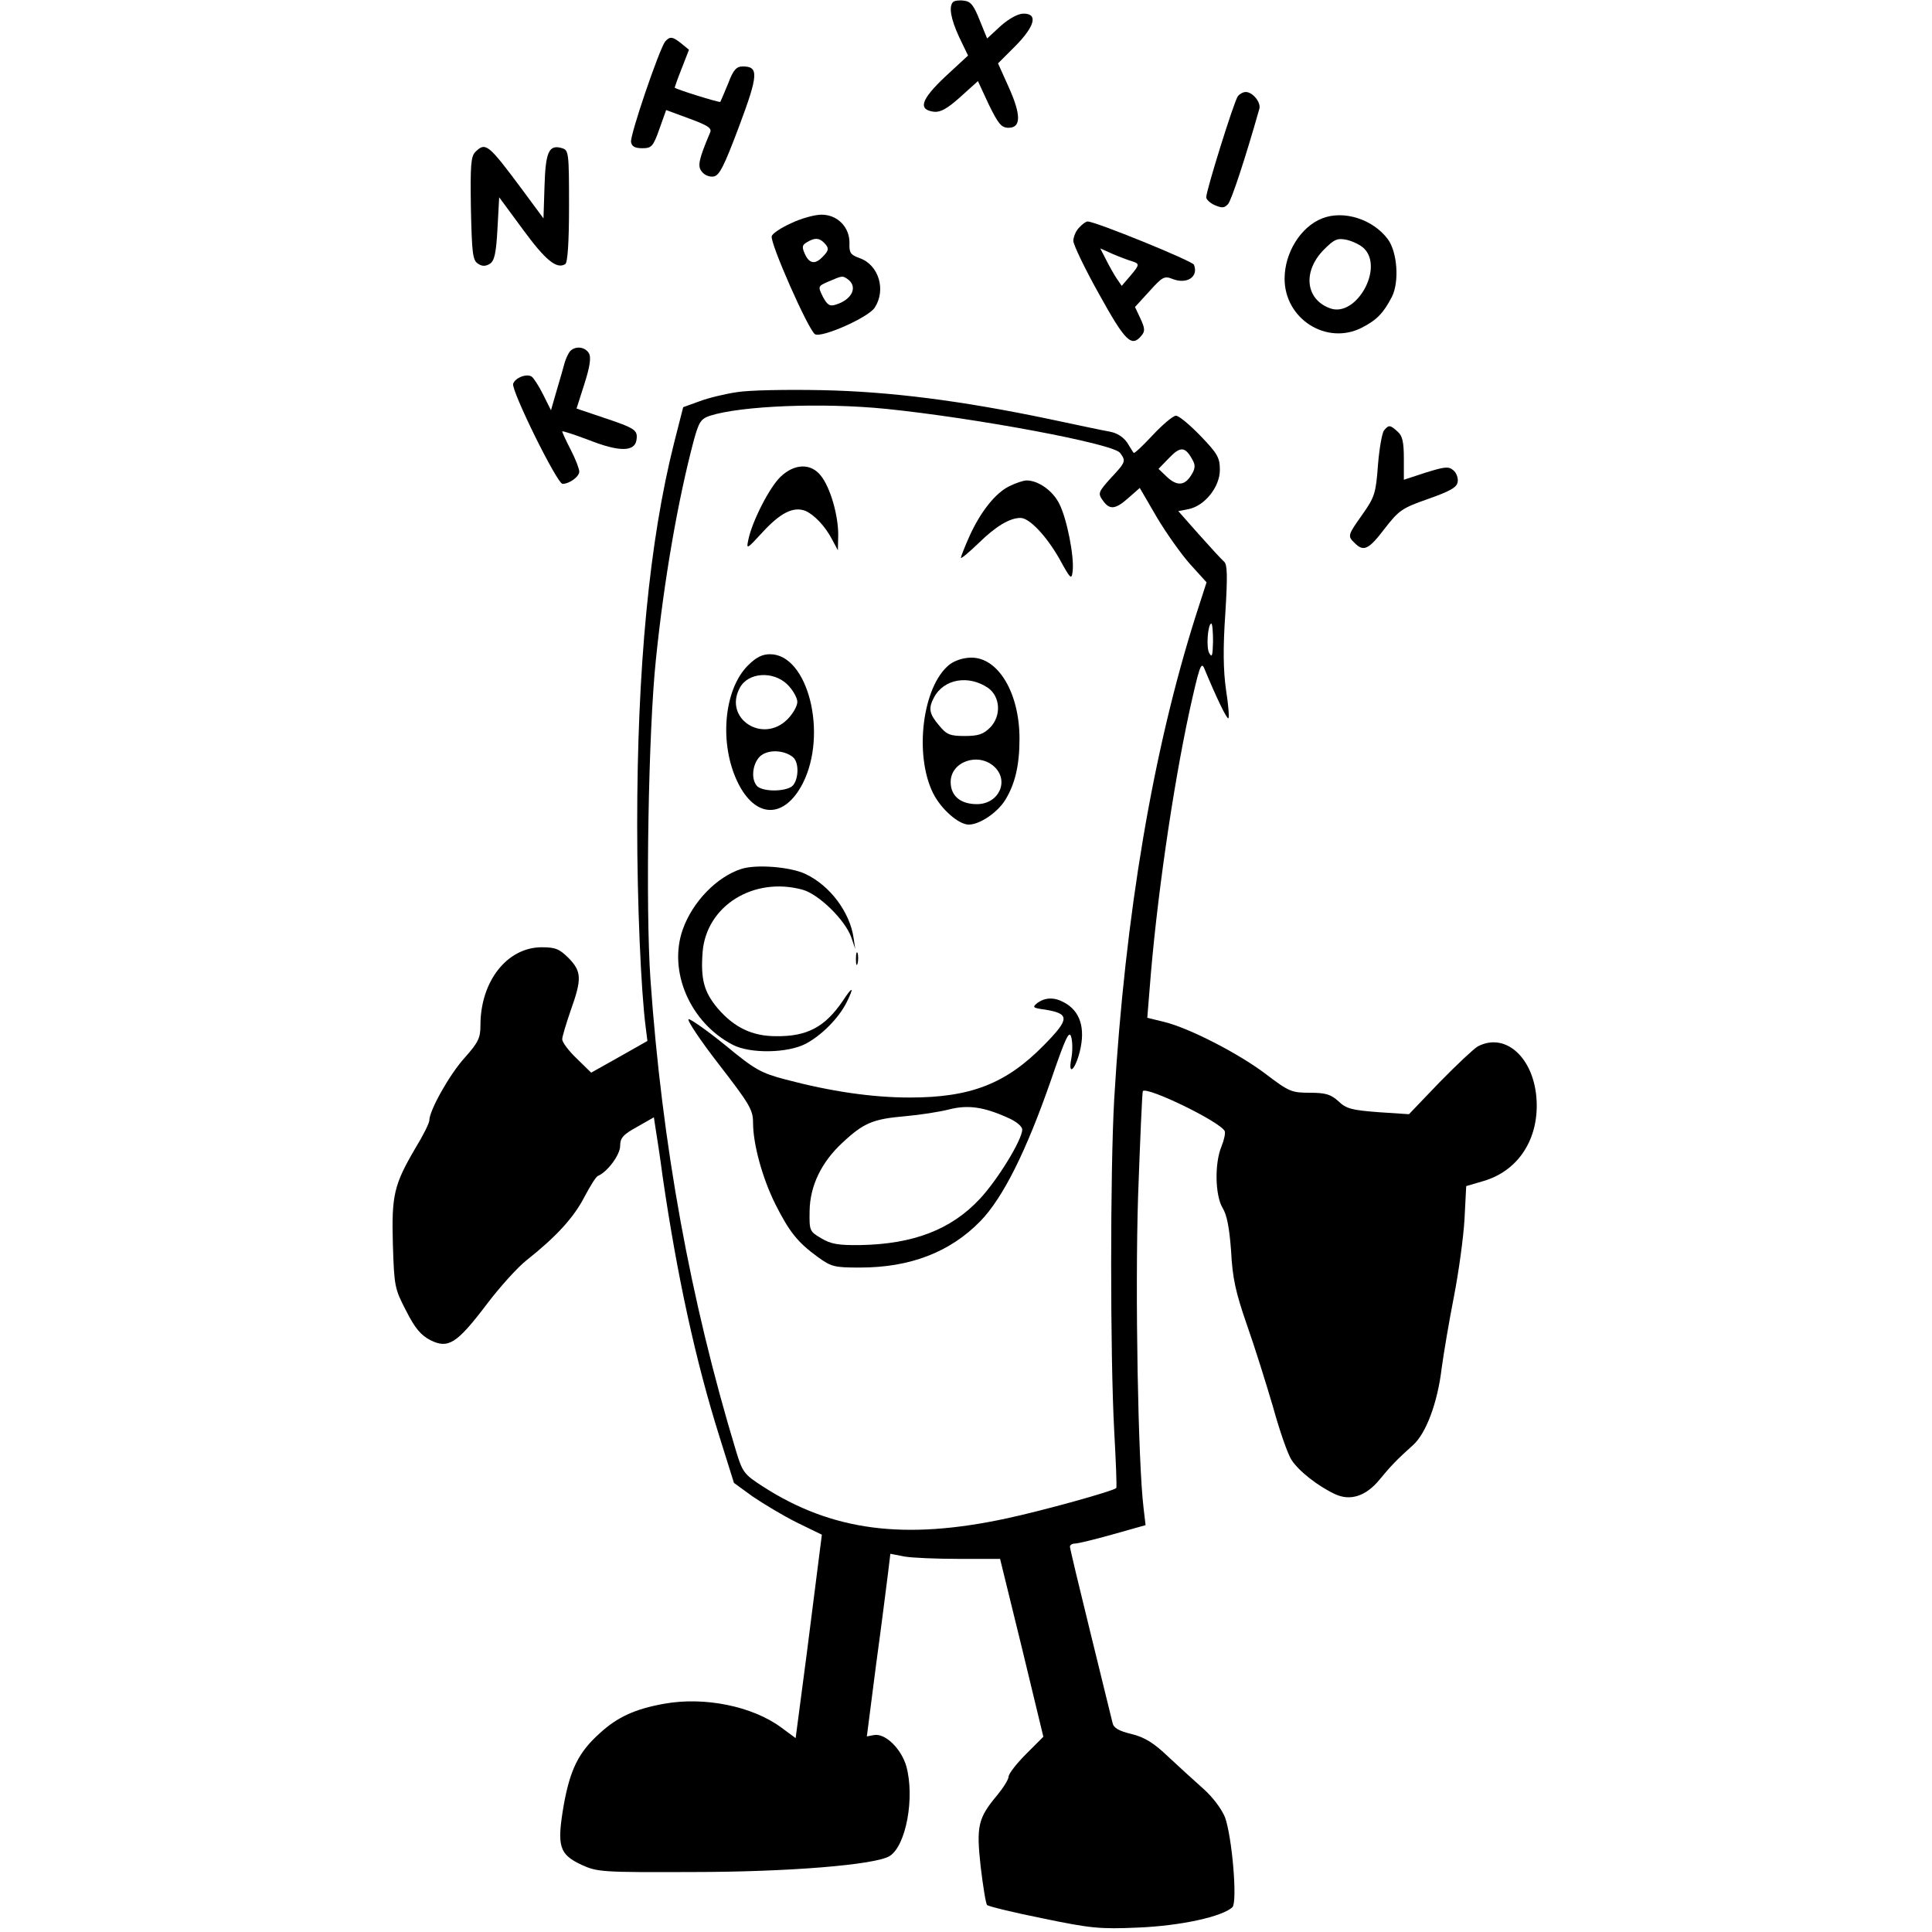 <?xml version="1.0" standalone="no"?>
<!DOCTYPE svg PUBLIC "-//W3C//DTD SVG 20010904//EN"
 "http://www.w3.org/TR/2001/REC-SVG-20010904/DTD/svg10.dtd">
<svg version="1.0" xmlns="http://www.w3.org/2000/svg"
 width="567pt" height="567pt" viewBox="0 0 567 567"
 preserveAspectRatio="xMidYMid meet">
<g transform="translate(0,567) scale(0.1,-0.1)"
fill="#000000" stroke="none">
<path d="M2797 5664 c-13 -13 -7 -49 18 -103 l26 -54 -67 -62 c-71 -67 -81
-97 -33 -103 19 -2 39 9 77 43 l52 47 32 -69 c28 -57 37 -68 58 -68 37 0 37
38 0 120 l-31 69 51 51 c57 58 67 95 24 95 -16 0 -42 -14 -67 -36 l-40 -37
-22 54 c-17 43 -26 55 -46 57 -14 2 -28 0 -32 -4z"/>
<path d="M1952 5548 c-17 -22 -104 -276 -100 -295 2 -13 12 -18 33 -18 27 0
32 5 50 56 l20 56 68 -25 c54 -20 67 -28 61 -41 -33 -78 -38 -99 -24 -115 7
-10 23 -16 34 -14 17 2 31 30 75 147 57 152 58 176 11 176 -19 0 -28 -10 -43
-50 -11 -27 -22 -52 -23 -54 -2 -3 -134 38 -134 42 0 1 9 27 21 57 l21 54 -22
18 c-26 21 -34 22 -48 6z"/>
<path d="M3633 5388 c-11 -14 -93 -277 -93 -297 0 -6 11 -17 25 -23 21 -9 28
-9 39 3 10 11 51 135 92 280 5 19 -20 49 -40 49 -8 0 -18 -6 -23 -12z"/>
<path d="M1395 5224 c-13 -13 -15 -39 -13 -166 3 -131 5 -152 21 -162 12 -8
22 -8 35 0 13 9 18 30 22 103 l5 92 70 -95 c66 -90 99 -117 124 -101 7 4 11
66 11 170 0 156 -1 164 -20 170 -39 12 -49 -10 -52 -112 l-3 -94 -65 88 c-97
130 -105 137 -135 107z"/>
<path d="M2322 5015 c-29 -13 -55 -30 -57 -38 -7 -17 108 -277 127 -288 20
-11 156 49 175 78 34 52 12 125 -43 145 -28 10 -32 16 -31 44 1 47 -35 84 -82
84 -20 0 -60 -11 -89 -25z m96 -57 c16 -16 15 -23 -4 -42 -22 -23 -39 -20 -52
9 -9 20 -8 26 6 34 23 14 36 13 50 -1z m68 -106 c33 -22 16 -61 -33 -76 -18
-6 -25 -1 -38 23 -15 31 -15 31 17 45 40 17 40 17 54 8z"/>
<path d="M3880 5029 c-63 -25 -110 -101 -110 -177 0 -118 123 -196 226 -144
45 23 64 43 89 91 22 44 16 131 -12 169 -44 59 -130 86 -193 61z m123 -88 c59
-58 -23 -203 -99 -176 -73 26 -82 109 -18 173 30 30 39 34 67 28 17 -4 40 -15
50 -25z"/>
<path d="M3167 5002 c-10 -10 -17 -28 -17 -39 0 -11 34 -82 76 -157 77 -139
95 -156 124 -121 11 13 10 22 -3 50 l-16 34 42 46 c39 43 44 46 69 36 42 -16
76 7 62 42 -4 11 -289 127 -312 127 -5 0 -16 -8 -25 -18z m156 -99 c22 -7 22
-10 -7 -44 l-24 -28 -15 22 c-8 12 -22 37 -31 55 l-17 33 38 -17 c21 -9 46
-18 56 -21z"/>
<path d="M1672 4638 c-5 -7 -12 -22 -15 -33 -3 -11 -13 -47 -23 -80 l-17 -59
-23 46 c-13 26 -28 49 -34 53 -15 9 -47 -3 -54 -21 -7 -18 129 -294 145 -294
20 0 49 21 49 36 0 8 -11 37 -25 64 -14 27 -25 51 -25 54 0 2 35 -9 77 -25 91
-36 136 -35 141 0 4 29 -3 34 -99 66 l-77 26 23 72 c16 50 20 77 14 89 -11 21
-42 24 -57 6z"/>
<path d="M2162 4519 c-34 -5 -84 -17 -110 -27 l-47 -17 -27 -106 c-72 -286
-108 -658 -108 -1119 0 -229 11 -487 25 -595 l5 -40 -83 -47 -82 -46 -42 41
c-24 23 -43 48 -43 57 0 8 12 47 25 85 33 92 32 114 -6 153 -27 27 -39 32 -79
32 -101 0 -180 -99 -180 -229 0 -37 -6 -50 -46 -95 -44 -48 -104 -155 -104
-184 0 -8 -18 -44 -40 -80 -64 -109 -71 -139 -67 -284 4 -123 5 -130 39 -195
26 -52 44 -72 71 -86 52 -26 77 -11 163 102 39 52 93 112 120 133 87 69 138
125 169 185 17 32 34 60 40 62 28 12 65 62 65 88 0 23 8 33 50 56 l49 28 5
-33 c3 -18 13 -82 21 -143 42 -288 96 -538 167 -763 l42 -134 55 -40 c31 -21
89 -56 129 -76 l74 -36 -7 -55 c-4 -31 -21 -165 -38 -299 l-32 -243 -42 31
c-85 63 -226 91 -343 70 -85 -15 -138 -39 -189 -86 -63 -56 -88 -107 -107
-214 -20 -119 -13 -142 53 -173 46 -21 60 -22 323 -21 283 0 540 21 581 47 48
30 74 171 49 263 -15 52 -62 98 -95 92 l-21 -4 27 210 c16 116 31 237 35 268
l7 58 41 -8 c22 -4 95 -7 161 -7 l120 0 64 -261 63 -261 -51 -51 c-28 -28 -51
-58 -51 -66 0 -8 -15 -32 -33 -54 -57 -68 -62 -91 -49 -210 7 -58 15 -109 19
-113 5 -4 78 -22 163 -39 140 -29 167 -32 280 -27 124 5 248 32 277 60 15 16
-1 206 -22 264 -10 24 -35 58 -63 83 -26 23 -72 65 -103 94 -42 40 -68 57
-108 67 -38 9 -53 18 -56 33 -3 12 -32 131 -65 265 -33 134 -60 247 -60 252 0
5 7 9 15 9 8 0 58 12 111 27 l96 27 -6 51 c-16 133 -25 630 -16 914 6 167 12
306 14 309 14 13 223 -88 240 -117 3 -5 -1 -25 -9 -45 -21 -50 -19 -144 3
-181 13 -21 20 -59 25 -127 4 -78 13 -120 46 -215 23 -65 57 -174 77 -242 19
-69 43 -138 54 -155 21 -33 77 -77 128 -101 45 -21 91 -6 131 43 32 39 50 58
98 101 38 34 72 124 84 226 6 44 22 139 36 210 14 72 28 174 31 227 l5 97 51
15 c96 28 156 113 156 221 0 132 -87 219 -173 174 -12 -7 -62 -54 -112 -105
l-90 -94 -90 6 c-78 6 -94 10 -117 32 -22 20 -37 25 -84 25 -53 0 -61 3 -128
54 -80 61 -226 136 -300 154 l-49 12 7 86 c19 250 67 584 117 815 28 126 34
146 43 125 36 -87 67 -151 71 -147 3 2 0 40 -7 84 -8 57 -9 122 -2 223 7 112
6 145 -4 153 -7 6 -40 42 -73 79 l-61 69 31 6 c47 10 91 65 91 115 0 36 -7 48
-57 100 -31 32 -63 59 -72 59 -8 0 -39 -26 -68 -57 -29 -31 -54 -55 -56 -52
-2 2 -10 16 -19 30 -11 16 -29 28 -50 32 -18 3 -98 20 -178 37 -258 54 -468
81 -670 85 -102 2 -213 0 -248 -6z m439 -49 c264 -27 666 -102 686 -129 18
-24 17 -27 -27 -74 -37 -41 -38 -45 -24 -65 20 -29 37 -28 76 7 l33 29 50 -86
c28 -47 72 -109 98 -138 l48 -53 -31 -96 c-126 -396 -208 -879 -240 -1420 -12
-211 -12 -755 0 -975 5 -90 8 -166 6 -167 -8 -9 -218 -67 -321 -89 -301 -65
-514 -37 -717 94 -54 35 -59 41 -78 104 -134 442 -217 898 -251 1383 -15 214
-6 733 16 940 24 235 65 469 111 642 15 55 21 64 48 73 91 29 329 39 517 20z
m900 -152 c8 -14 6 -26 -6 -44 -19 -30 -42 -31 -72 -2 l-23 22 32 33 c33 34
47 33 69 -9z m59 -530 c-1 -43 -3 -49 -11 -35 -10 17 -4 87 6 87 3 0 5 -24 5
-52z"/>
<path d="M2291 4271 c-32 -30 -84 -131 -95 -186 -6 -28 -4 -27 41 22 53 58 91
77 126 64 26 -11 59 -45 80 -86 l16 -30 1 46 c0 57 -23 138 -51 173 -29 37
-77 36 -118 -3z"/>
<path d="M2962 4243 c-41 -20 -85 -76 -117 -147 -14 -31 -25 -60 -25 -63 0 -4
24 16 53 44 49 48 90 73 122 73 26 0 75 -52 113 -118 34 -62 37 -65 40 -38 5
43 -17 154 -39 197 -19 39 -62 69 -96 69 -10 0 -33 -8 -51 -17z"/>
<path d="M2195 3717 c-71 -71 -85 -230 -30 -343 52 -107 137 -108 191 -3 74
146 15 379 -96 379 -23 0 -41 -9 -65 -33z m116 -56 c16 -16 29 -39 29 -51 0
-12 -13 -35 -29 -51 -73 -73 -188 3 -140 92 24 46 98 51 140 10z m16 -213 c21
-17 16 -76 -6 -88 -28 -15 -87 -12 -100 4 -21 25 -9 79 19 93 26 14 65 9 87
-9z"/>
<path d="M2787 3720 c-80 -63 -105 -266 -48 -379 24 -47 75 -91 104 -91 32 0
84 35 107 72 29 47 42 102 42 180 0 134 -62 238 -141 238 -23 0 -48 -8 -64
-20z m113 -69 c36 -26 39 -82 6 -116 -20 -20 -35 -25 -75 -25 -43 0 -53 4 -75
31 -29 34 -32 50 -15 82 29 55 102 67 159 28z m18 -231 c45 -42 13 -110 -51
-110 -48 0 -77 24 -77 65 0 60 81 88 128 45z"/>
<path d="M2176 3120 c-72 -23 -143 -96 -172 -177 -44 -123 21 -274 146 -339
51 -27 162 -25 215 3 47 25 96 75 119 120 24 48 19 51 -11 5 -52 -76 -104
-104 -195 -103 -70 0 -123 25 -172 82 -40 48 -50 85 -44 165 11 136 150 222
293 183 48 -13 125 -89 143 -139 l12 -35 -5 33 c-11 75 -69 153 -141 187 -44
21 -144 29 -188 15z"/>
<path d="M2512 2855 c0 -16 2 -22 5 -12 2 9 2 23 0 30 -3 6 -5 -1 -5 -18z"/>
<path d="M3045 2727 c-16 -13 -15 -15 22 -20 73 -12 73 -27 -4 -105 -111 -113
-215 -153 -393 -153 -111 0 -233 18 -365 53 -72 19 -90 29 -177 101 -53 43
-102 77 -107 76 -6 -2 34 -62 89 -133 89 -115 100 -133 100 -170 0 -65 28
-165 66 -241 41 -81 65 -111 124 -154 40 -29 49 -31 124 -31 147 0 264 45 353
136 67 69 135 206 207 413 44 128 54 149 60 127 4 -15 4 -43 0 -63 -10 -52 11
-34 25 21 17 69 1 119 -46 144 -29 16 -55 15 -78 -1z m-88 -337 c26 -11 43
-26 43 -35 0 -30 -73 -149 -125 -204 -84 -90 -195 -132 -349 -135 -66 -1 -88
3 -116 20 -34 20 -35 22 -34 80 1 74 35 144 97 201 62 58 90 69 182 77 45 4
103 13 130 20 55 14 101 8 172 -24z"/>
<path d="M4062 4407 c-6 -7 -14 -53 -18 -102 -6 -83 -10 -94 -45 -144 -44 -62
-45 -64 -23 -85 26 -26 41 -19 88 43 42 54 51 60 128 87 65 23 84 34 86 50 2
11 -4 27 -13 34 -14 12 -26 10 -81 -7 l-64 -21 0 62 c0 48 -4 67 -18 79 -22
20 -26 21 -40 4z"/>
</g>
</svg>
